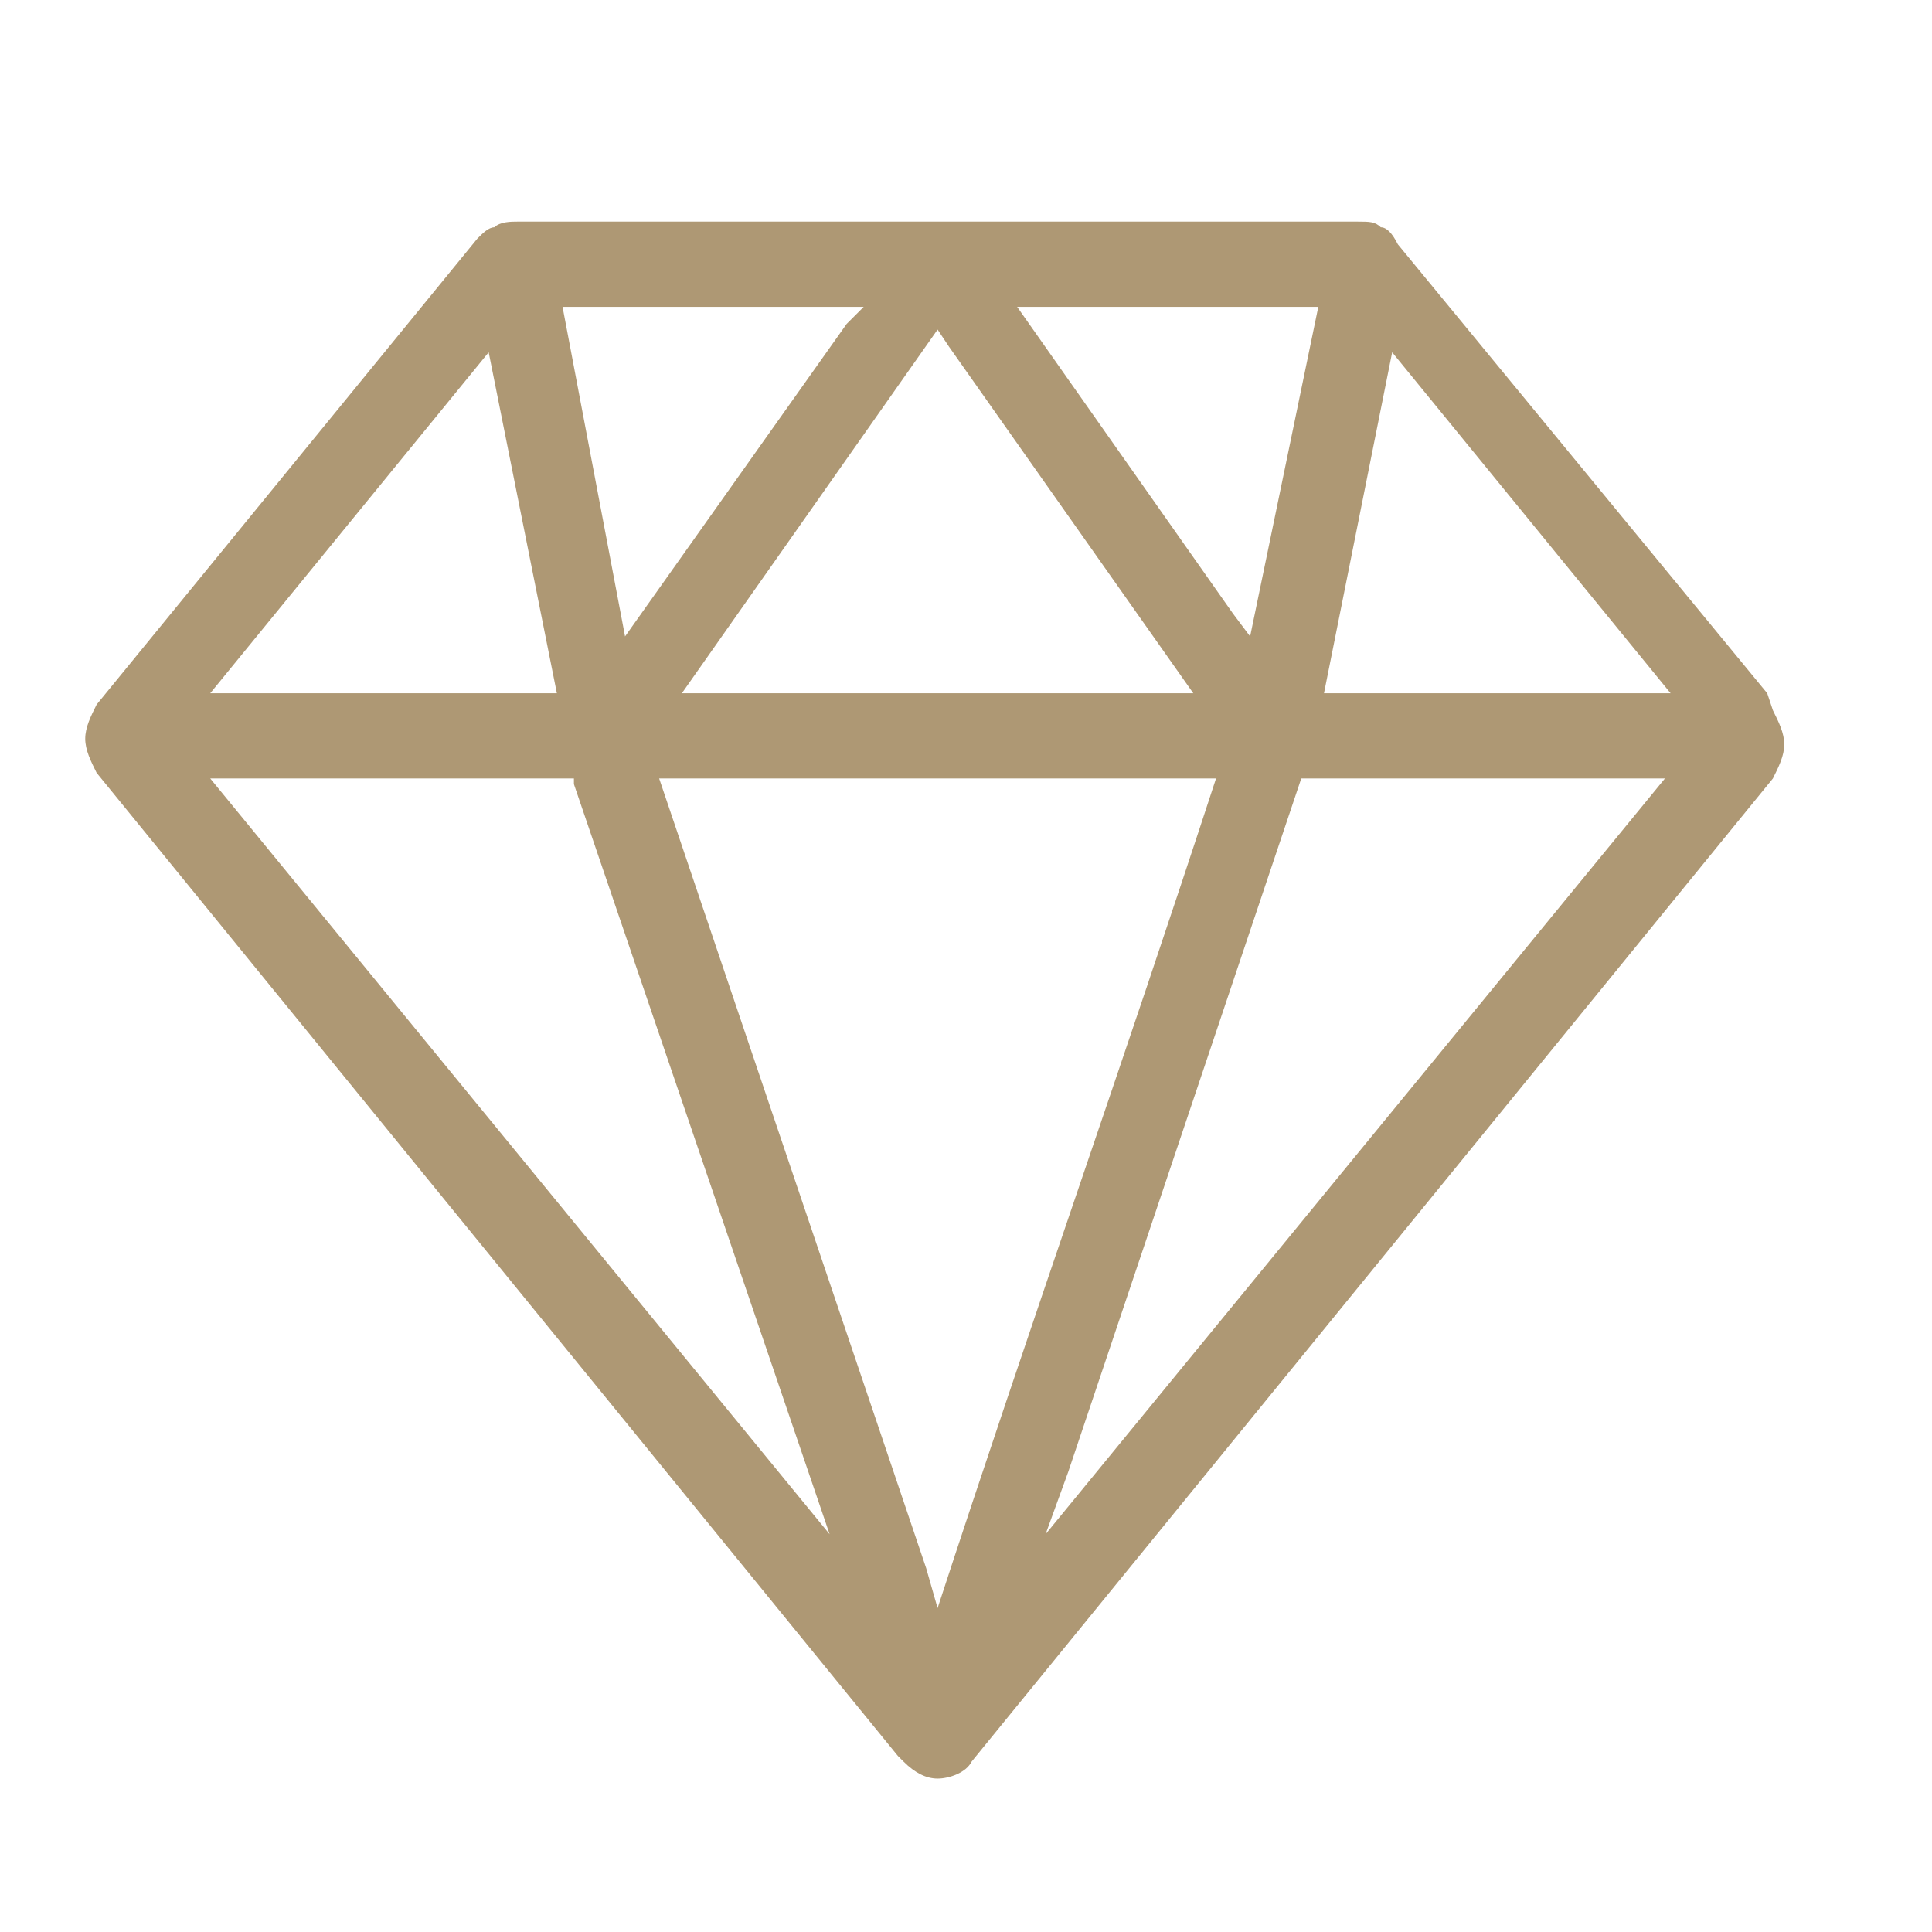 <svg version="1.1" xmlns="http://www.w3.org/2000/svg" xmlns:xlink="http://www.w3.org/1999/xlink" x="0px" y="0px" viewBox="0 0 34 34" enable-background="new 0 0 34 34" xml:space="preserve">
<path fill="#AE9874" d="M9.3,12.2H3.7l4.9-6l1.2,6H9.3L9.3,12.2L9.3,12.2z M16.7,6.1l4.3,6.1h-9l4.5-6.4L16.7,6.1L16.7,6.1z
	 M14.9,5.7L11,11.2L9.9,5.4h5.3L14.9,5.7L14.9,5.7z M31.1,12.2l-6.5-7.9C24.5,4.1,24.4,4,24.3,4c-0.1-0.1-0.2-0.1-0.4-0.1H9.1
	C9,3.9,8.8,3.9,8.7,4C8.6,4,8.5,4.1,8.4,4.2l-6.7,8.2c-0.1,0.2-0.2,0.4-0.2,0.6c0,0.2,0.1,0.4,0.2,0.6l14.1,17.3l0.1,0.1
	c0.2,0.2,0.4,0.3,0.6,0.3c0.2,0,0.5-0.1,0.6-0.3l0,0l14.1-17.3c0.1-0.2,0.2-0.4,0.2-0.6c0-0.2-0.1-0.4-0.2-0.6L31.1,12.2L31.1,12.2z
	 M21.7,10.8l-3.8-5.4h5.3L22,11.2L21.7,10.8L21.7,10.8z M18.8,25.9l4.1-12.2h6.4L18.4,27L18.8,25.9L18.8,25.9z M10.1,13.8L14.6,27
	L3.7,13.7h6.4V13.8L10.1,13.8z M16.3,27.6l-4.7-13.9h9.8c-1.6,4.9-3.3,9.7-4.9,14.6L16.3,27.6L16.3,27.6z M23.7,12.2h-0.4l1.2-6
	l4.9,6H23.7L23.7,12.2z"></path>
</svg>